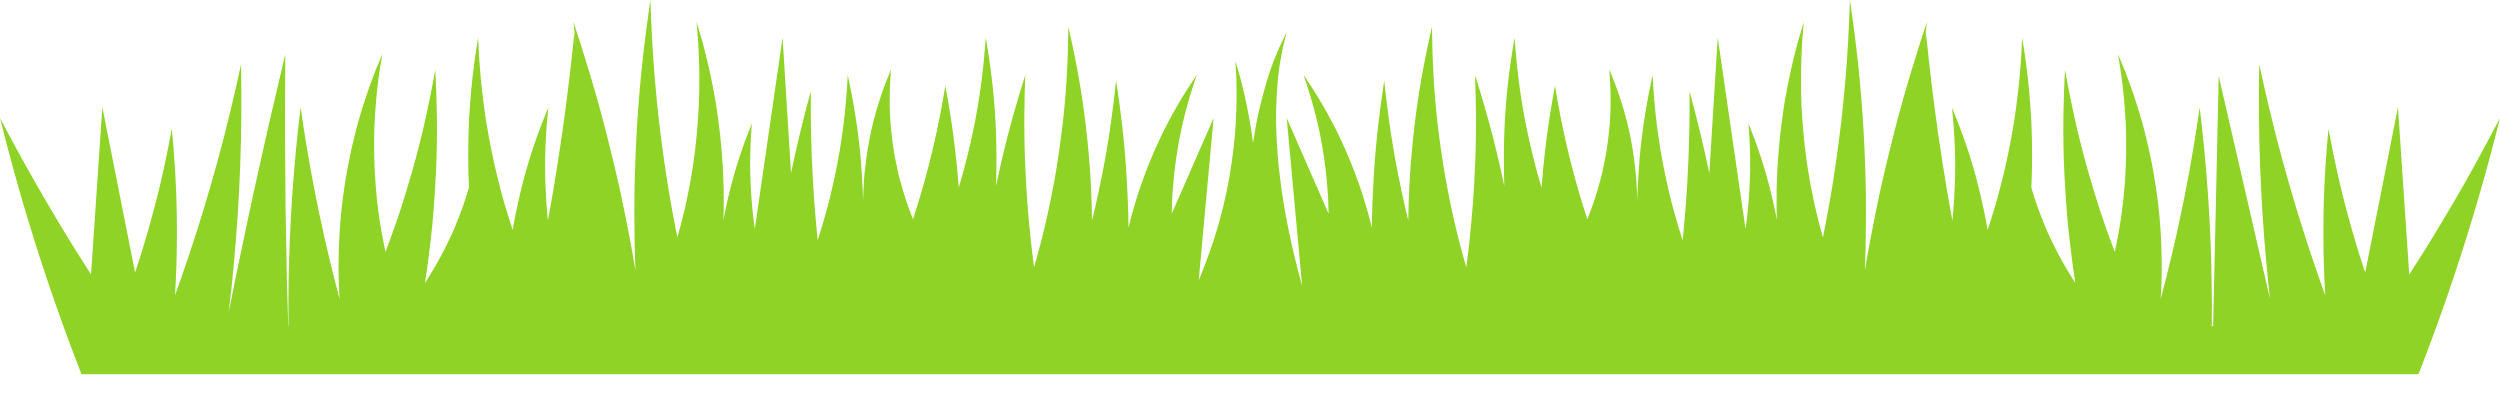 <?xml version="1.0" encoding="UTF-8"?> <svg xmlns="http://www.w3.org/2000/svg" viewBox="0 0 624.67 103.37" fill="none"><path d="M614.847 63.945C614.847 63.945 612.097 72.51 609.014 80.994C607.341 85.643 605.568 90.264 604.311 93.493H20.359C19.093 90.255 17.329 85.643 15.656 80.994C12.572 72.501 9.822 63.945 9.822 63.945C9.822 63.945 7.046 55.389 4.604 46.769C2.134 38.15 -0 29.494 -0 29.494C-0 29.494 4.133 37.408 8.538 45.123C12.925 52.856 17.573 60.381 17.573 60.381C17.573 60.381 19.771 63.963 22.747 68.594L23.38 59.242L25.569 26.79L31.891 58.699L33.754 68.096C34.948 64.515 35.735 61.928 35.735 61.928C35.735 61.928 37.969 54.665 39.76 47.212C41.578 39.769 42.925 32.162 42.925 32.162C42.925 32.162 43.703 39.841 44.002 47.628C44.327 55.407 44.155 63.258 44.155 63.258C44.155 63.258 44.074 67.979 43.739 73.785C44.273 72.311 44.815 70.783 45.349 69.254C48.379 60.626 51.029 51.825 51.029 51.825C51.029 51.825 53.706 43.034 55.995 34.089C58.31 25.153 60.227 16.072 60.227 16.072C60.227 16.072 60.426 25.343 60.218 34.668C60.028 43.983 59.423 53.336 59.423 53.336C59.423 53.336 58.844 62.679 57.831 72.04C57.614 74.084 57.379 76.128 57.143 78.081C57.695 75.296 58.319 72.166 58.943 69.028C60.897 59.748 62.85 50.478 62.85 50.478L66.966 31.99C69.118 22.783 71.28 13.576 71.28 13.576C71.28 13.576 71.244 23.018 71.208 32.47C71.271 41.903 71.343 51.337 71.343 51.337L71.687 70.176C71.804 74.183 71.922 78.181 72.022 81.464H72.094C72.076 79.691 72.058 77.837 72.067 75.974C72.067 67.698 72.428 59.468 72.428 59.468C72.428 59.468 72.763 51.237 73.451 43.079C74.111 34.912 75.115 26.826 75.115 26.826C75.115 26.826 76.245 34.903 77.711 42.871C79.158 50.857 80.93 58.717 80.93 58.717C80.93 58.717 82.685 66.595 84.765 74.346C84.793 74.464 84.829 74.581 84.856 74.69C84.738 72.781 84.657 70.801 84.602 68.829C84.548 63.972 84.729 59.16 85.037 55.579C85.145 53.788 85.362 52.295 85.462 51.265C85.57 50.224 85.643 49.637 85.643 49.637C85.643 49.637 85.724 49.048 85.878 48.008C86.041 46.977 86.194 45.503 86.538 43.748C87.117 40.23 88.13 35.599 89.333 31.068C90.608 26.537 92.082 22.114 93.358 18.858C93.946 17.221 94.561 15.9 94.931 14.96C95.32 14.028 95.546 13.494 95.546 13.494C95.546 13.494 95.456 14.064 95.284 15.068C95.14 16.072 94.841 17.474 94.642 19.193C94.154 22.611 93.747 27.179 93.548 31.719C93.412 36.278 93.493 40.791 93.719 44.155C93.792 45.838 93.973 47.24 94.036 48.216C94.126 49.193 94.172 49.745 94.172 49.745C94.172 49.745 94.244 50.297 94.362 51.274C94.497 52.241 94.615 53.634 94.904 55.28C95.221 57.478 95.727 60.164 96.324 62.959C98.368 57.55 99.77 53.3 99.77 53.3C99.77 53.3 102.683 44.599 104.917 35.608C107.187 26.645 108.76 17.429 108.76 17.429C108.76 17.429 109.33 26.745 109.149 36.16C109.014 45.566 108.127 55.027 108.127 55.027C108.127 55.027 107.467 62.434 106.192 70.692C106.264 70.593 106.337 70.493 106.4 70.385C108.29 67.436 110.054 64.343 111.239 61.946C112.433 59.549 113.165 57.903 113.165 57.903C113.165 57.903 113.889 56.266 114.866 53.725C115.598 51.843 116.412 49.438 117.181 46.86C117.154 46.272 117.127 45.666 117.099 45.006C116.937 40.999 116.955 35.654 117.172 30.354C117.461 25.053 117.95 19.789 118.492 15.882C118.718 13.929 119.026 12.301 119.189 11.17C119.37 10.039 119.469 9.388 119.469 9.388C119.469 9.388 119.496 10.039 119.56 11.188C119.632 12.337 119.65 13.965 119.831 15.918C120.093 19.826 120.663 25.008 121.441 30.127C122.273 35.246 123.304 40.293 124.236 44.029C125.158 47.773 125.855 50.224 125.855 50.224C125.855 50.224 126.56 52.693 127.727 56.329C127.835 56.682 127.98 57.089 128.107 57.46C128.315 56.194 128.46 55.443 128.46 55.443C128.46 55.443 129.816 47.963 131.987 40.809C134.112 33.627 137.016 26.862 137.016 26.862C137.016 26.862 136.183 34.197 136.202 41.442C136.183 47.384 136.708 53.2 136.907 55.126C137.857 49.935 138.49 46.1 138.49 46.1C138.49 46.1 140.073 36.667 141.321 27.152C142.587 17.637 143.528 8.05 143.528 8.05C143.528 8.05 143.826 10.437 144.233 14.028C143.708 8.99 143.256 5.436 143.256 5.436C143.256 5.436 146.693 15.566 149.551 25.94C152.446 36.296 154.77 46.86 154.77 46.86C154.77 46.86 157.031 57.017 158.777 67.527C158.37 57.125 158.542 47.963 158.542 47.963C158.542 47.963 158.686 35.844 159.726 23.841C160.685 11.83 162.521 0 162.521 0C162.521 0 162.82 11.975 163.995 23.823C165.09 35.681 167.053 47.348 167.053 47.348C167.053 47.348 167.885 52.522 169.25 59.332C169.947 56.881 170.562 54.557 171.005 52.585C171.475 50.749 171.729 49.193 171.964 48.108C172.19 47.023 172.316 46.399 172.316 46.399C172.316 46.399 172.425 45.774 172.606 44.68C172.769 43.586 173.103 42.021 173.33 40.131C173.89 36.35 174.379 31.267 174.632 26.13C174.813 21.001 174.767 15.819 174.523 11.93C174.451 9.976 174.252 8.366 174.18 7.227C174.089 6.087 174.035 5.436 174.035 5.436C174.035 5.436 174.216 6.06 174.541 7.154C174.849 8.249 175.374 9.804 175.844 11.713C176.884 15.502 177.996 20.64 178.892 25.858C179.706 31.077 180.285 36.377 180.52 40.375C180.692 42.374 180.683 44.047 180.755 45.214C180.8 46.389 180.827 47.059 180.827 47.059C180.827 47.059 180.827 47.728 180.827 48.904C180.809 50.08 180.882 51.762 180.791 53.779C180.791 54.177 180.773 54.593 180.764 55.009C180.836 54.611 180.918 54.195 180.999 53.743C181.515 51.092 182.32 47.601 183.278 44.173C184.228 40.746 185.35 37.399 186.281 34.93C187.195 32.461 187.873 30.851 187.873 30.851C187.873 30.851 187.222 37.833 187.511 44.707C187.62 48.144 187.9 51.545 188.19 54.068C188.343 55.407 188.488 56.492 188.597 57.225C189.185 53.155 189.592 50.396 189.592 50.396L195.543 9.37L197.65 43.26C197.949 41.831 198.265 40.366 198.591 38.9C200.373 30.761 202.598 22.792 202.598 22.792C202.598 22.792 202.489 31.077 202.842 39.29C203.14 47.511 203.891 55.651 203.891 55.651C203.891 55.651 204.045 57.397 204.316 60.056C206.061 54.647 207.201 50.089 207.201 50.089C207.201 50.089 209.146 42.509 210.285 34.65C211.479 26.817 211.823 18.776 211.823 18.776C211.823 18.776 213.605 26.609 214.554 34.704C215.378 41.37 215.604 48.144 215.667 50.306C215.667 49.627 215.685 48.976 215.712 48.379C215.812 45.72 215.965 43.974 215.965 43.974C215.965 43.974 216.535 36.92 218.254 30.254C219.122 26.917 220.153 23.679 221.066 21.309C221.971 18.939 222.64 17.402 222.64 17.402C222.64 17.402 221.989 24.113 222.505 30.643C222.767 33.908 223.201 37.119 223.653 39.488C224.105 41.858 224.476 43.405 224.476 43.405C224.476 43.405 225.851 49.229 228.13 54.774C229.758 49.808 231.015 45.259 231.015 45.259C231.015 45.259 232.643 39.443 233.927 33.474C235.24 27.523 236.199 21.436 236.199 21.436C236.199 21.436 237.375 27.477 238.188 33.637C239.03 39.787 239.5 46.046 239.5 46.046C239.5 46.046 239.527 46.344 239.563 46.851C240.151 44.915 240.485 43.703 240.485 43.703C240.485 43.703 242.837 35.418 244.275 26.808C245.767 18.225 246.309 9.397 246.309 9.397C246.309 9.397 247.91 18.08 248.534 27.007C249.221 35.916 248.914 44.969 248.914 44.969C248.914 44.969 248.896 45.53 248.86 46.516C249.502 43.477 250.542 38.783 251.744 34.143C253.745 26.347 256.187 18.749 256.187 18.749C256.187 18.749 255.834 26.736 255.979 34.65C256.088 42.582 256.684 50.414 256.684 50.414C256.684 50.414 257.245 58.265 258.276 65.998C258.312 66.251 258.348 66.513 258.376 66.767C258.981 64.696 259.605 62.462 260.175 60.191C262.4 51.59 263.874 42.736 263.874 42.736C263.874 42.736 265.393 33.899 266.144 24.854C266.94 15.837 266.931 6.675 266.931 6.675C266.931 6.675 269.065 15.566 270.414 24.71C271.807 33.827 272.404 43.142 272.404 43.142C272.404 43.142 272.766 48.415 272.874 55.045C273.236 53.598 273.435 52.721 273.435 52.721C273.435 52.721 275.334 44.734 276.682 36.567C278.056 28.409 278.87 20.097 278.87 20.097C278.87 20.097 280.199 28.336 280.941 36.721C281.728 45.096 281.918 53.58 281.918 53.58C281.918 53.58 281.954 54.855 281.972 56.908C282.325 55.461 282.668 54.086 283.012 52.911C283.871 49.89 284.522 47.918 284.522 47.918C284.522 47.918 285.173 45.937 286.267 43.025C287.355 40.112 289.001 36.323 290.791 32.651C292.645 28.997 294.644 25.469 296.281 22.91C297.909 20.35 299.048 18.704 299.048 18.704C299.048 18.704 296.317 26.292 294.825 34.035C294.083 37.915 293.532 41.777 293.269 44.689C292.998 47.592 292.899 49.519 292.899 49.519C292.899 49.519 292.817 51.047 292.781 53.399L303.244 29.485L300.802 56.058L299.527 69.987C299.699 69.598 299.871 69.218 300.034 68.829C301.698 64.714 303.181 60.481 304.124 57.234C304.639 55.624 304.937 54.249 305.209 53.29C305.462 52.332 305.607 51.789 305.607 51.789C305.607 51.789 305.733 51.237 305.95 50.27C306.149 49.302 306.52 47.918 306.809 46.245C307.479 42.898 308.139 38.376 308.564 33.781C308.926 29.196 309.061 24.547 308.953 21.056C308.953 19.301 308.817 17.854 308.781 16.832C308.727 15.81 308.7 15.222 308.7 15.222C308.7 15.222 308.862 15.783 309.143 16.769C309.405 17.754 309.875 19.156 310.273 20.875C311.168 24.294 312.109 28.934 312.823 33.655C312.923 34.36 312.995 35.057 313.086 35.762C313.474 33.121 313.972 30.281 314.623 27.459C315.826 22.376 317.282 17.393 318.837 13.838C319.497 12.029 320.284 10.609 320.745 9.587C321.234 8.583 321.507 8.004 321.507 8.004C321.507 8.004 321.353 8.628 321.089 9.714C320.845 10.808 320.375 12.319 320.112 14.209C319.344 17.926 318.964 22.973 318.855 27.966C318.774 32.976 319.163 37.96 319.515 41.677C319.94 45.394 320.284 47.855 320.284 47.855C320.284 47.855 320.384 48.47 320.555 49.546C320.745 50.622 320.935 52.16 321.306 53.987C321.968 57.659 323.026 62.516 324.256 67.328C324.609 68.72 324.98 70.104 325.36 71.461L323.949 56.067L321.507 29.494L331.97 53.408C331.934 51.056 331.853 49.528 331.853 49.528C331.853 49.528 331.753 47.601 331.482 44.698C331.22 41.786 330.668 37.924 329.927 34.044C328.434 26.301 325.703 18.713 325.703 18.713C325.703 18.713 326.852 20.359 328.471 22.919C330.107 25.469 332.106 29.006 333.96 32.66C335.76 36.332 337.396 40.122 338.482 43.034C339.578 45.937 340.229 47.927 340.229 47.927C340.229 47.927 340.88 49.899 341.739 52.92C342.074 54.095 342.427 55.47 342.779 56.917C342.798 54.864 342.834 53.589 342.834 53.589C342.834 53.589 343.033 45.096 343.81 36.73C344.561 28.345 345.881 20.106 345.881 20.106C345.881 20.106 346.686 28.418 348.07 36.576C349.417 44.752 351.316 52.73 351.316 52.73C351.316 52.73 351.524 53.616 351.877 55.054C351.977 48.424 352.347 43.152 352.347 43.152C352.347 43.152 352.944 33.845 354.337 24.719C355.684 15.575 357.821 6.684 357.821 6.684C357.821 6.684 357.821 15.837 358.608 24.863C359.349 33.899 360.877 42.745 360.877 42.745C360.877 42.745 362.352 51.608 364.576 60.201C365.146 62.462 365.77 64.696 366.376 66.776C366.412 66.522 366.448 66.26 366.475 66.007C367.506 58.274 368.067 50.423 368.067 50.423C368.067 50.423 368.655 42.582 368.772 34.659C368.908 26.736 368.564 18.758 368.564 18.758C368.564 18.758 371.015 26.356 373.005 34.152C374.21 38.792 375.25 43.486 375.892 46.525C375.846 45.539 375.837 44.978 375.837 44.978C375.837 44.978 375.53 35.925 376.217 27.016C376.841 18.089 378.442 9.406 378.442 9.406C378.442 9.406 378.985 18.234 380.477 26.817C381.915 35.427 384.266 43.712 384.266 43.712C384.266 43.712 384.6 44.924 385.188 46.86C385.224 46.353 385.252 46.055 385.252 46.055C385.252 46.055 385.722 39.796 386.563 33.646C387.377 27.477 388.552 21.445 388.552 21.445C388.552 21.445 389.511 27.532 390.825 33.483C392.118 39.452 393.736 45.268 393.736 45.268C393.736 45.268 394.994 49.817 396.621 54.783C398.909 49.238 400.275 43.414 400.275 43.414C400.275 43.414 400.646 41.867 401.098 39.498C401.559 37.128 401.984 33.917 402.246 30.652C402.762 24.122 402.111 17.411 402.111 17.411C402.111 17.411 402.78 18.939 403.684 21.318C404.598 23.688 405.628 26.935 406.497 30.263C408.217 36.929 408.787 43.983 408.787 43.983C408.787 43.983 408.941 45.729 409.04 48.388C409.067 48.985 409.076 49.637 409.085 50.315C409.14 48.153 409.375 41.37 410.198 34.713C411.138 26.618 412.929 18.785 412.929 18.785C412.929 18.785 413.272 26.826 414.466 34.659C415.606 42.518 417.55 50.098 417.55 50.098C417.55 50.098 418.689 54.647 420.435 60.065C420.706 57.406 420.86 55.66 420.86 55.66C420.86 55.66 421.61 47.52 421.909 39.299C422.261 31.077 422.153 22.801 422.153 22.801C422.153 22.801 424.378 30.77 426.161 38.909C426.496 40.375 426.804 41.84 427.102 43.269L429.209 9.379L435.16 50.405C435.16 50.405 435.557 53.164 436.154 57.234C436.254 56.501 436.408 55.416 436.561 54.077C436.851 51.545 437.131 48.153 437.24 44.716C437.529 37.842 436.878 30.86 436.878 30.86C436.878 30.86 437.556 32.47 438.469 34.939C439.401 37.408 440.522 40.755 441.472 44.182C442.43 47.601 443.238 51.102 443.753 53.752C443.843 54.204 443.916 54.62 443.988 55.018C443.979 54.602 443.961 54.186 443.961 53.788C443.871 51.771 443.943 50.089 443.925 48.913C443.925 47.737 443.925 47.068 443.925 47.068C443.925 47.068 443.952 46.399 443.997 45.223C444.061 44.047 444.061 42.383 444.232 40.384C444.467 36.386 445.046 31.086 445.86 25.867C446.746 20.649 447.868 15.511 448.908 11.722C449.369 9.813 449.903 8.258 450.21 7.163C450.536 6.069 450.716 5.445 450.716 5.445C450.716 5.445 450.662 6.096 450.572 7.236C450.499 8.375 450.3 9.985 450.228 11.939C449.984 15.828 449.939 21.001 450.12 26.139C450.382 31.276 450.87 36.359 451.422 40.14C451.648 42.03 451.982 43.595 452.145 44.689C452.326 45.783 452.435 46.408 452.435 46.408C452.435 46.408 452.561 47.032 452.787 48.117C453.032 49.202 453.285 50.758 453.746 52.594C454.189 54.575 454.804 56.899 455.5 59.341C456.857 52.522 457.698 47.357 457.698 47.357C457.698 47.357 459.66 35.69 460.757 23.832C461.932 11.993 462.231 0.009 462.231 0.009C462.231 0.009 464.067 11.839 465.025 23.85C466.065 35.844 466.21 47.972 466.21 47.972C466.21 47.972 466.382 57.143 465.975 67.536C467.72 57.017 469.981 46.869 469.981 46.869C469.981 46.869 472.296 36.305 475.199 25.949C478.068 15.575 481.495 5.445 481.495 5.445C481.495 5.445 481.043 8.999 480.519 14.046C480.926 10.446 481.224 8.059 481.224 8.059C481.224 8.059 482.156 17.646 483.422 27.161C484.67 36.685 486.252 46.109 486.252 46.109C486.252 46.109 486.885 49.944 487.835 55.136C488.034 53.209 488.558 47.393 488.54 41.451C488.567 34.206 487.726 26.871 487.726 26.871C487.726 26.871 490.629 33.637 492.754 40.818C494.927 47.972 496.284 55.452 496.284 55.452C496.284 55.452 496.428 56.203 496.636 57.469C496.763 57.098 496.899 56.691 497.016 56.339C498.192 52.702 498.888 50.233 498.888 50.233C498.888 50.233 499.584 47.773 500.507 44.038C501.438 40.302 502.469 35.256 503.301 30.136C504.07 25.017 504.649 19.835 504.911 15.927C505.083 13.974 505.11 12.346 505.182 11.197C505.237 10.048 505.273 9.397 505.273 9.397C505.273 9.397 505.372 10.048 505.553 11.179C505.716 12.31 506.023 13.938 506.249 15.891C506.792 19.798 507.28 25.062 507.57 30.363C507.796 35.663 507.805 40.999 507.642 45.015C507.615 45.675 507.588 46.29 507.561 46.869C508.32 49.447 509.134 51.843 509.876 53.734C510.852 56.266 511.576 57.912 511.576 57.912C511.576 57.912 512.311 59.567 513.504 61.955C514.689 64.352 516.453 67.445 518.343 70.394C518.415 70.493 518.478 70.593 518.551 70.701C517.285 62.453 516.615 55.036 516.615 55.036C516.615 55.036 515.72 45.575 515.593 36.169C515.413 26.754 515.982 17.438 515.982 17.438C515.982 17.438 517.547 26.645 519.826 35.617C522.059 44.608 524.971 53.309 524.971 53.309C524.971 53.309 526.373 57.559 528.417 62.968C529.023 60.173 529.522 57.487 529.839 55.289C530.128 53.643 530.237 52.25 530.382 51.283C530.499 50.306 530.572 49.754 530.572 49.754C530.572 49.754 530.617 49.193 530.707 48.226C530.78 47.249 530.96 45.847 531.024 44.164C531.25 40.8 531.331 36.278 531.196 31.728C530.997 27.188 530.59 22.62 530.101 19.202C529.902 17.483 529.613 16.072 529.459 15.077C529.294 14.082 529.195 13.503 529.195 13.503C529.195 13.503 529.423 14.037 529.812 14.969C530.183 15.909 530.798 17.23 531.385 18.867C532.661 22.114 534.126 26.546 535.41 31.077C536.622 35.617 537.625 40.248 538.204 43.757C538.539 45.512 538.692 46.986 538.864 48.018C539.009 49.048 539.099 49.646 539.099 49.646C539.099 49.646 539.163 50.242 539.28 51.274C539.371 52.314 539.597 53.797 539.705 55.588C540.022 59.169 540.194 63.981 540.139 68.838C540.094 70.819 540.004 72.799 539.886 74.699C539.913 74.581 539.949 74.464 539.977 74.355C542.057 66.604 543.811 58.726 543.811 58.726C543.811 58.726 545.583 50.857 547.033 42.88C548.498 34.912 549.628 26.835 549.628 26.835C549.628 26.835 550.632 34.921 551.292 43.088C551.97 51.246 552.314 59.477 552.314 59.477C552.314 59.477 552.667 67.698 552.676 75.983C552.676 77.846 552.676 79.7 552.649 81.473H552.992L553.625 53.399L554.385 19.003L562.108 52.531L567.193 74.663C567.093 73.804 567.003 72.926 566.912 72.058C565.908 62.697 565.321 53.354 565.321 53.354C565.321 53.354 564.715 44.002 564.525 34.686C564.308 25.361 564.516 16.09 564.516 16.09C564.516 16.09 566.442 25.171 568.748 34.107C571.036 43.061 573.713 51.843 573.713 51.843C573.713 51.843 576.363 60.644 579.392 69.272C579.926 70.801 580.468 72.329 581.002 73.804C580.667 68.006 580.586 63.275 580.586 63.275C580.586 63.275 580.414 55.425 580.74 47.647C581.038 39.859 581.818 32.181 581.818 32.181C581.818 32.181 583.174 39.787 584.983 47.231C586.774 54.683 589.007 61.946 589.007 61.946C589.007 61.946 589.794 64.533 590.988 68.114L592.851 58.717L599.174 26.808L601.363 59.26L601.996 68.612C604.962 63.981 607.169 60.399 607.169 60.399C607.169 60.399 611.817 52.874 616.205 45.141C620.537 37.408 624.67 29.494 624.67 29.494C624.67 29.494 622.536 38.159 620.067 46.769C617.625 55.389 614.847 63.945 614.847 63.945Z" fill="#8ED325"></path></svg> 